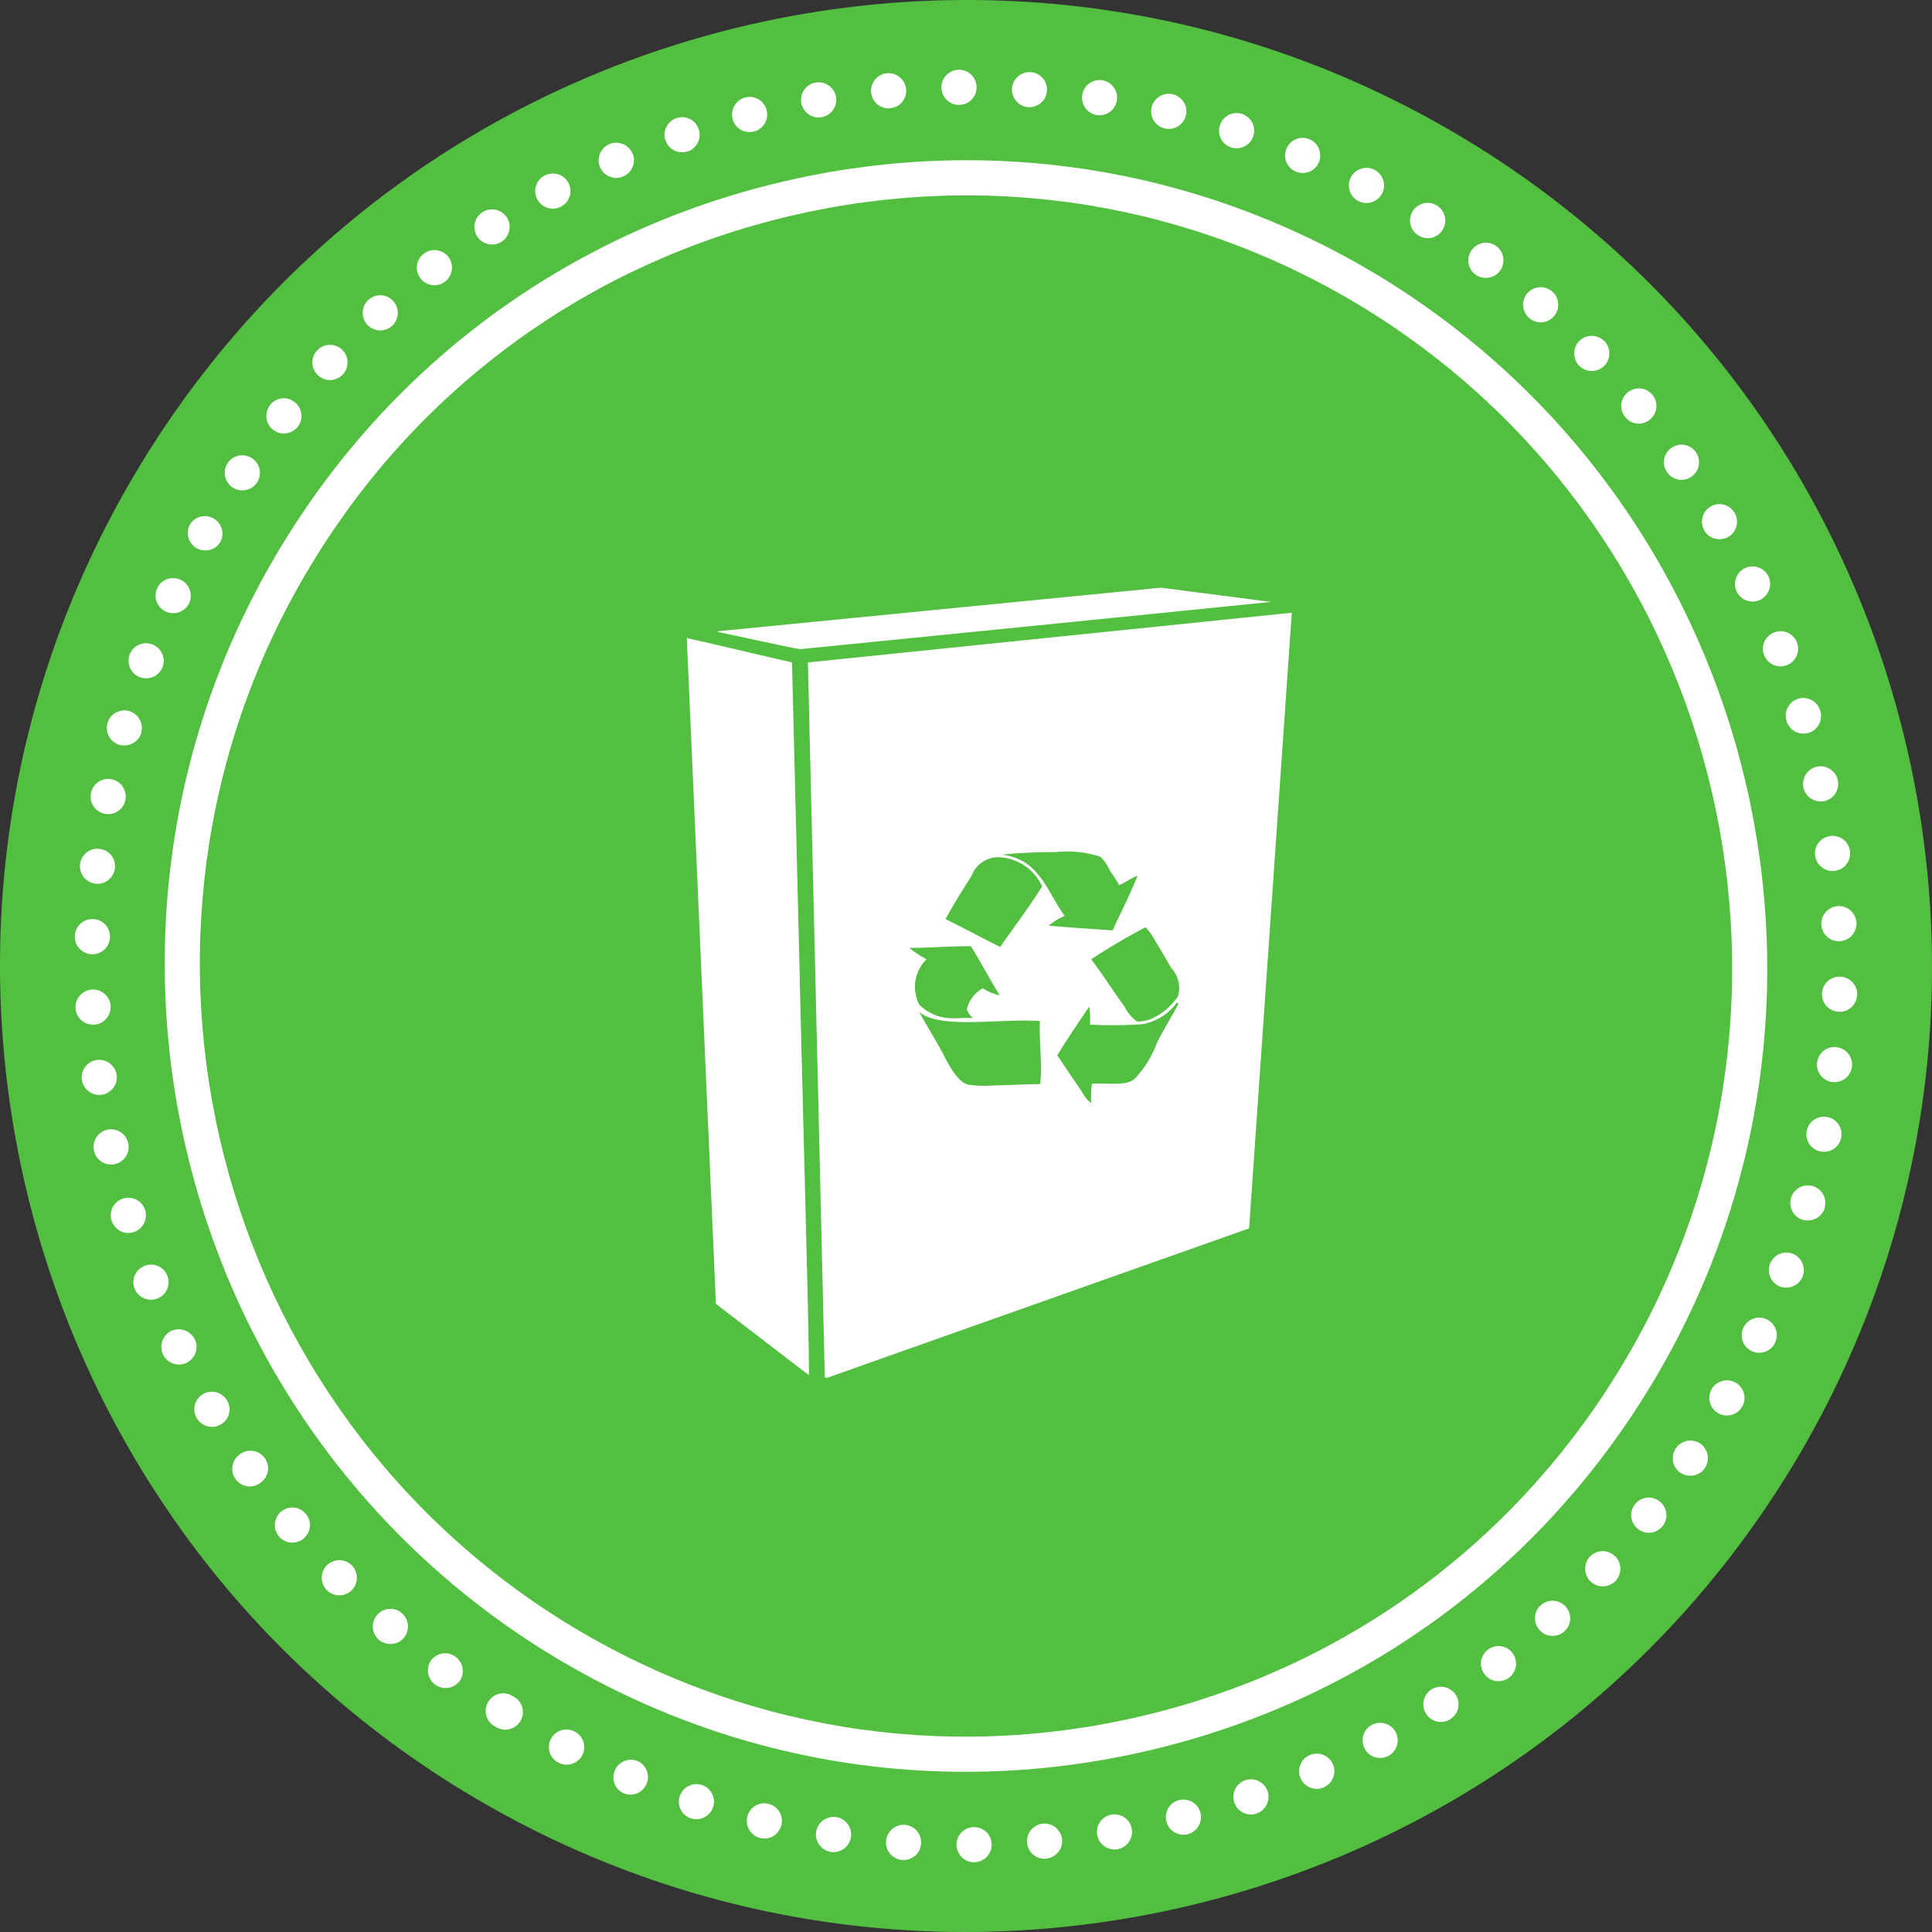 <svg xmlns="http://www.w3.org/2000/svg" viewBox="0 0 110 110"><rect x="0" y="0" width="110" height="110" fill="#333333" stroke="none"/><style>.ico5_color2{fill:#fff}</style><path id="Ellipse_7_copy_4" d="M25.825 101.633C.08 85.518-7.729 51.579 8.384 25.83 24.497.08 58.429-7.73 84.174 8.386c25.736 16.109 33.55 50.03 17.457 75.779-16.122 25.743-50.046 33.56-75.806 17.468z" fill="#52bf41"/><path d="M45.417 36.935l.148.025c.036 0 20.958-2.095 26.801-2.688l-6.252-.811-25.182 2.474-.117.032 4.476.954.126.014zm1.544 41.489l.122.026 24.035-8.512 2.431-35.051L46 37.718c.024 1.039.86 36.226.961 40.706zm12.265-16.703v.001c-.84 0-1.691.068-2.571.073a6.568 6.568 0 01-1.541-.044c-.669-.173-1.182-1.311-1.501-1.901-.5-.901-.9-1.547-1.281-2.241l.043.041c1.245.964 4.71.319 6.831.486-.04 1.246.141 2.444.02 3.585zm6.653-2.365a5.897 5.897 0 01-1.301 2.093c-.49.383-1.381.211-2.411.251a6.532 6.532 0 00-.04 1.11 1.923 1.923 0 01-.52-.641c-.46-.666-.94-1.393-1.411-2.08.58-.955 1.201-1.869 1.821-2.778.05.34.064.684.04 1.027.993.05 1.989.043 2.981-.022a3.128 3.128 0 001.971-1.239l.09.069c-.33.637-.8 1.39-1.22 2.21zm-.13-5.827c.32.524.61 1.017.94 1.586a1.66 1.66 0 01.37 1.634v-.003a3.676 3.676 0 01-1.531 1.273 2.214 2.214 0 01-.78.145 2.269 2.269 0 01-.72-.844c-.67-.927-1.25-1.847-1.901-2.702a35.625 35.625 0 013.091-1.823c.215.215.394.463.531.734zm-3.101-4.75c.237.226.424.499.55.8.191.261.365.535.52.818.37-.151.65-.39 1.05-.536-.43 1.085-.95 2.081-1.421 3.113-1.211-.087-2.441-.163-3.641-.273.279-.224.585-.411.91-.559-1-1.354-1.43-3.24-3.568-3.481a29.364 29.364 0 013.068-.146 6.035 6.035 0 012.532.264zm-7.313 1.051a1.607 1.607 0 011.671-1.015 2.851 2.851 0 012.331 1.655c-.75 1.181-1.581 2.289-2.391 3.447-1.04-.516-2.05-1.069-3.111-1.586.394-.75.986-1.673 1.5-2.501zm-.056 4.04c.57.93 1.08 1.887 1.641 2.802a2.837 2.837 0 01-.96-.4c-.458.248-.789.68-.91 1.187a.98.98 0 00.35.5c-.5-.022-.976.044-1.401.007a2.623 2.623 0 01-1.664-.774 2.202 2.202 0 01.417-2.575 5.81 5.81 0 01-.974-.645c1.192-.008 2.313-.102 3.501-.102zm-9.741 2.076h.004c-.224-9.155-.447-18.168-.447-18.177v-.046l-.053-.024c-.07 0-4.402-1.03-5.938-1.37l1.657 37.905 5.256 4.033.039.033c0-.88-.027-2.501-.046-3.31-.001-.554-.245-9.854-.472-19.044zM31.48 11.88c.16 0 .32-.04.47-.12.49-.26.67-.87.41-1.35-.26-.49-.87-.67-1.36-.41-.48.26-.67.87-.41 1.35.19.34.53.53.89.53zm-3.46 2.04c.18 0 .37-.05.54-.16.46-.3.59-.92.3-1.38-.3-.46-.92-.6-1.39-.3a1 1 0 00.55 1.84zm22.57-7.75c.03 0 .06 0 .09-.01.55-.04.96-.53.91-1.08s-.54-.96-1.09-.91a1 1 0 00-.9 1.09c.04.52.48.91.99.91zm-3.98.52c.05 0 .11-.01.17-.02.54-.09.91-.61.82-1.15-.1-.55-.62-.91-1.16-.82-.55.09-.91.61-.82 1.16.09.48.51.83.99.83zm-21.88 9.55c.22 0 .43-.07.61-.21.44-.34.52-.96.19-1.4-.34-.44-.97-.52-1.41-.18a1 1 0 00.61 1.79zm14.1-7.57c.11 0 .22-.02.33-.05.52-.18.8-.75.62-1.27a.993.993 0 00-1.27-.62.997.997 0 00.32 1.94zm3.85-1.15a1.004 1.004 0 00.97-1.25c-.14-.53-.68-.86-1.22-.72-.53.14-.85.68-.72 1.22.12.45.52.75.97.75zm-7.59 2.61c.13 0 .27-.03.4-.09.51-.22.74-.81.52-1.31-.23-.51-.81-.74-1.32-.52-.51.22-.74.81-.52 1.32.17.37.53.6.92.6zm-21.3 17.79c.33 0 .64-.15.84-.44a1.001 1.001 0 10-1.67-1.11 1 1 0 00.28 1.38c.17.12.36.17.55.17zM7.97 38.56a1.012 1.012 0 001.29-.59 1 1 0 00-.59-1.28c-.52-.2-1.1.07-1.29.59-.19.51.08 1.09.59 1.28zm-1.16 3.85c.09.02.18.03.27.03.44 0 .84-.28.97-.73h-.01a.995.995 0 10-1.92-.53c-.15.53.16 1.08.69 1.23zm-.84 3.92c.06.02.12.02.19.02.47 0 .89-.33.98-.81.1-.54-.25-1.07-.79-1.17a.994.994 0 00-1.17.79c-.11.54.24 1.07.79 1.17zm3.47-11.51c.14.06.28.09.42.09a1 1 0 00.91-.57c.23-.5.01-1.1-.49-1.33s-1.1-.02-1.33.48v.01c-.23.5-.01 1.09.49 1.32zm-4 15.49c.04.01.07.01.11.01.5 0 .94-.38.99-.89a.985.985 0 00-.88-1.1.992.992 0 00-1.1.88c-.06.55.33 1.04.88 1.1zm5.76-19.1c.15.09.32.13.49.13.35 0 .69-.18.87-.51a1 1 0 00-1.74-.98 1 1 0 00.38 1.36zm4.96-6.53c.3 0 .59-.13.79-.38a.992.992 0 00-.17-1.4.982.982 0 00-1.4.16 1 1 0 00.78 1.62zm5.49-5.87c.24 0 .48-.08.67-.25.41-.38.44-1.01.07-1.42-.37-.41-1-.44-1.41-.07a1.01 1.01 0 00-.07 1.42c.2.21.47.32.74.32zm-2.86 2.83c.26 0 .53-.11.73-.32.38-.41.35-1.04-.05-1.42-.4-.37-1.04-.35-1.41.05-.38.4-.36 1.04.04 1.41.2.19.44.28.69.28zM54.6 5.97h.01c.55 0 1-.45.99-1 0-.56-.45-1-1-1h-.01c-.55.01-.99.46-.99 1.01a1 1 0 001 .99zm48.75 42.75c.061.5.49.87.99.87.04 0 .08 0 .13-.01.55-.07.93-.57.86-1.12-.07-.55-.57-.93-1.12-.86s-.94.57-.86 1.12zm-10.04-24.6c.221 0 .45-.08.63-.23a1 1 0 00.141-1.41.99.99 0 00-1.41-.13.98.98 0 00-.13 1.4c.189.24.479.37.769.37zm7.13 13.18c.16.4.54.64.94.64a1 1 0 00.929-1.36.984.984 0 00-1.29-.57.99.99 0 00-.579 1.29zm-1.56-3.62a.997.997 0 001.339.47c.49-.24.7-.83.47-1.33-.25-.5-.84-.71-1.34-.47a.996.996 0 00-.469 1.33zm-3.14-6.36c.199 0 .39-.06.569-.18.45-.32.561-.94.25-1.39a.989.989 0 00-1.39-.25c-.46.31-.57.94-.25 1.39.191.28.501.43.821.43zm2.16 3.38c.17 0 .341-.04.5-.13.48-.28.641-.89.36-1.37s-.89-.64-1.36-.36a.998.998 0 00-.359 1.37c.179.32.519.49.859.49zm5.8 21.94a1 1 0 001 .95h.05c.55-.03.97-.5.95-1.05-.03-.55-.5-.98-1.051-.95-.549.03-.979.5-.949 1.05zM58.54 6.1h.08a.997.997 0 10-1-1.07c-.04.55.37 1.03.92 1.07zm43.18 34.92h-.01a1.002 1.002 0 101.92-.57c-.16-.52-.71-.82-1.24-.67-.53.16-.83.71-.67 1.24zm-2.89 37.71a1 1 0 10-.98 1.743 1 1 0 00.98-1.743zm-93.6-24.4h.03c.54 0 .99-.43 1-.97a.99.99 0 00-.97-1.03.997.997 0 00-1.03.97c-.02.55.42 1.01.97 1.03zM70.09 8.39a1.003 1.003 0 001.269-.64 1.004 1.004 0 00-.64-1.26.993.993 0 00-1.26.64.994.994 0 00.631 1.26zm-3.78-1.08a1.004 1.004 0 001.209-.73 1.002 1.002 0 10-1.95-.47.997.997 0 00.741 1.2zm24.32 13.81c.25 0 .5-.09.7-.28.39-.39.399-1.02.02-1.42v.01c-.39-.4-1.02-.41-1.42-.03-.39.39-.399 1.02-.02 1.42.2.2.46.3.72.3zM73.781 9.77a.998.998 0 001.31-.53c.21-.51-.03-1.1-.53-1.31a.991.991 0 00-1.31.53.99.99 0 00.53 1.31zM62.45 6.55c.05.01.109.01.159.01.48 0 .91-.35.98-.85.09-.54-.29-1.05-.83-1.14a.998.998 0 00-1.14.84.996.996 0 00.831 1.14zm22.15 9.27c.3 0 .601-.13.8-.4.33-.44.24-1.07-.199-1.4a.993.993 0 00-1.4.21c-.33.44-.24 1.07.2 1.4.179.13.389.19.599.19zm3.12 2.53c.28 0 .55-.11.75-.34a.998.998 0 00-.09-1.41c-.42-.36-1.05-.32-1.41.09a.997.997 0 00.09 1.41c.19.17.42.25.66.25zm-6.97-4.95c.17.11.35.16.53.16a1.002 1.002 0 00.539-1.85.992.992 0 00-1.38.31.994.994 0 00.311 1.38zm-3.41-1.95a1.012 1.012 0 001.35-.43c.25-.49.061-1.09-.43-1.35-.49-.25-1.09-.06-1.35.43-.25.49-.06 1.09.43 1.35zm25.34 33.39c.101.47.521.79.98.79.069 0 .14 0 .21-.02a1 1 0 00.77-1.18c-.12-.54-.649-.89-1.189-.78a1.01 1.01 0 00-.771 1.19zM74.57 99.93c-.51.22-.739.81-.52 1.32.17.369.53.6.92.6.13 0 .271-.03.4-.09.51-.221.739-.811.52-1.32-.23-.5-.82-.73-1.32-.51zm3.53-1.72h.01a.992.992 0 00-.409 1.35.988.988 0 001.35.41c.49-.26.67-.87.41-1.36a1.011 1.011 0 00-1.361-.4zm3.39-2.01a.998.998 0 00-.29 1.38c.189.301.51.46.84.46a1.002 1.002 0 10-.55-1.84zm3.22-2.27a.989.989 0 00-.18 1.399.966.966 0 00.789.391 1 1 0 00.79-1.61.992.992 0 00-1.399-.18zm-13.81 7.43a1.003 1.003 0 00.33 1.951c.11 0 .21-.021.32-.06.52-.181.8-.75.62-1.271-.18-.52-.75-.8-1.27-.62zm33.87-45.75a.983.983 0 00-1.029.97.981.981 0 00.97 1.021c.01.01.02.01.03.01.529 0 .979-.43.989-.97h.011a1 1 0 00-.971-1.031zm-49.32 48.42c-.55 0-.99.45-.99 1 .01.55.45 1 1.01 1 .55-.01 1-.46.99-1.01 0-.56-.46-1-1.01-.99zm7.831-.71c-.54.09-.91.61-.811 1.15.08.49.51.83.98.83.06 0 .119 0 .17-.011.55-.1.91-.609.819-1.159a.992.992 0 00-1.158-.81zm3.849-.83c-.53.141-.86.681-.72 1.221a1.004 1.004 0 001.22.72c.53-.141.85-.68.72-1.22a1.011 1.011 0 00-1.22-.721zm-7.75 1.34a1 1 0 00-.9 1.091c.04.52.48.909.99.909.03 0 .061-.01.09-.01.55-.05.96-.54.91-1.08-.05-.55-.54-.96-1.09-.91zM87.72 91.4c-.41.37-.43 1-.06 1.41.189.22.46.33.739.33a.998.998 0 00.74-1.67 1.008 1.008 0 00-1.419-.07zm2.8-2.76v-.01c-.37.409-.35 1.04.05 1.42.2.18.44.27.681.27.27 0 .54-.109.74-.319.369-.41.35-1.04-.051-1.41a.999.999 0 00-1.42.049zm2.57-2.99a.99.99 0 00.17 1.4c.18.149.4.22.62.22a.999.999 0 00.62-1.78.992.992 0 00-1.41.16zm11.47-26.03a.992.992 0 00-1.1.881 1 1 0 00.88 1.109h.11a.998.998 0 00.11-1.99zm-9.15 22.85a.993.993 0 00.831 1.55c.319 0 .64-.15.829-.44a1.006 1.006 0 00-.27-1.39.998.998 0 00-1.39.28zm7.79-14.94c-.53-.149-1.08.16-1.23.69s.16 1.09.69 1.24c.09.02.18.029.27.029.44 0 .84-.29.97-.729h-.01a.997.997 0 00-.69-1.23zm.84-3.93a.994.994 0 00-1.17.79c-.11.54.25 1.07.79 1.17a.993.993 0 001.169-.79.992.992 0 00-.789-1.17zm-2 7.77a1.002 1.002 0 00-.69 1.881c.12.039.24.06.351.06.409 0 .79-.25.939-.65a1.01 1.01 0 00-.6-1.291zm-1.45 3.75a.992.992 0 00-1.33.48.996.996 0 00.9 1.42c.38 0 .739-.21.909-.58a.99.99 0 00-.479-1.32zM16.01 86.06a1 1 0 00-.13 1.41c.19.24.48.359.77.359.22 0 .44-.069.63-.229a.99.99 0 00.14-1.4 1 1 0 00-1.41-.14zm-4.45-6.69c-.47.28-.64.891-.36 1.37.19.32.52.5.87.5.17 0 .34-.04.5-.14.48-.271.64-.89.36-1.36a1.01 1.01 0 00-1.37-.37zm2.09 3.44c-.45.31-.56.93-.25 1.39.2.28.51.431.82.431.2 0 .4-.061.57-.181a1 1 0 10-1.14-1.64zm-8.3-24.47c.55-.03.97-.5.95-1.051-.03-.55-.5-.97-1.05-.949-.55.029-.98.5-.95 1.05.02.54.47.95 1 .95h.05zm5.74 17.91v.01c-.24-.5-.84-.71-1.34-.48-.49.24-.7.84-.47 1.34.18.36.53.57.91.57a1.004 1.004 0 00.9-1.44zM5.78 62.33a.993.993 0 00.86-1.119c-.07-.54-.57-.931-1.12-.86-.54.07-.93.57-.86 1.12.07.5.5.87.99.87.04-.001.09-.001.13-.011zm.75 3.95c.54-.109.89-.64.77-1.18a1 1 0 00-1.19-.78c-.53.12-.88.65-.76 1.19.09.47.51.79.97.79.07 0 .14 0 .21-.02zm12.09 22.83c-.39.38-.4 1.021-.02 1.42a1.015 1.015 0 001.42.021c.39-.391.4-1.021.02-1.42a1.016 1.016 0 00-1.42-.021zM9.53 72.64a.991.991 0 00-1.29-.57.999.999 0 00-.58 1.29c.16.4.54.64.94.64a.94.94 0 00.36-.07c.51-.2.77-.77.57-1.29zm-1.26-3.73c-.16-.529-.72-.83-1.25-.67-.53.15-.83.71-.67 1.24.13.43.53.72.96.72.09 0 .19-.02.28-.04.53-.16.83-.72.68-1.25zm43.25 34.99c-.55-.04-1.03.38-1.07.93a.998.998 0 00.93 1.07h.07c.52 0 .96-.399.99-.93a.997.997 0 00-.92-1.07zm-15.24-3.64a1 1 0 00-.78 1.84h.01c.12.05.25.08.38.08.39 0 .76-.23.92-.61a.991.991 0 00-.53-1.31zm7.47 2.44a.986.986 0 00-1.2.74 1.002 1.002 0 00.97 1.24c.45 0 .86-.311.97-.771a1 1 0 00-.74-1.209zm-3.79-1.07h.01c-.53-.17-1.09.109-1.27.64a1.001 1.001 0 00.95 1.31c.42 0 .81-.27.95-.689a.998.998 0 00-.64-1.261zm-18.48-9.69a1 1 0 00.09 1.42 1.017 1.017 0 001.41-.09c.36-.42.32-1.05-.09-1.42-.42-.36-1.05-.32-1.41.09zm26.13 11.52c-.54-.08-1.06.29-1.14.84-.09.54.29 1.05.84 1.14a1.007 1.007 0 001.14-.84c.08-.54-.29-1.06-.84-1.14zM29.3 96.63c-.02-.011-.05-.021-.07-.04-.01-.011-.03-.011-.04-.021a.991.991 0 00-1.38.311c-.3.46-.16 1.08.31 1.38l.06.029c.02.011.04.03.06.04a1.005 1.005 0 001.38-.32c.29-.469.15-1.089-.32-1.379zm-4.76-2.09a1.005 1.005 0 001.61 1.2c.33-.45.24-1.069-.21-1.41a.996.996 0 00-1.4.21zm8.18 4.05a.993.993 0 00-1.35.42c-.26.49-.07 1.1.43 1.35.14.08.3.11.46.11a.994.994 0 00.46-1.88z" class="ico5_color2"/><path d="M79.135 16.094l-.208-.129c-10.333-6.403-22.543-8.398-34.375-5.619-11.834 2.78-21.878 10.003-28.28 20.337-13.299 21.41-6.771 49.761 14.551 63.198l.25.155c7.292 4.52 15.517 6.844 23.886 6.844 3.49 0 7.008-.405 10.49-1.224 11.835-2.779 21.879-10.002 28.281-20.337 13.296-21.409 6.768-49.76-14.595-63.225zM64.992 97.71c-11.31 2.658-22.985.75-32.871-5.377l-.234-.146C11.495 79.333 5.251 52.216 17.971 31.737c6.121-9.881 15.723-16.787 27.037-19.445 11.316-2.656 22.987-.75 32.866 5.373l.238.149c20.393 12.853 26.637 39.971 13.919 60.453-6.122 9.88-15.724 16.785-27.039 19.443z" class="ico5_color2"/></svg>